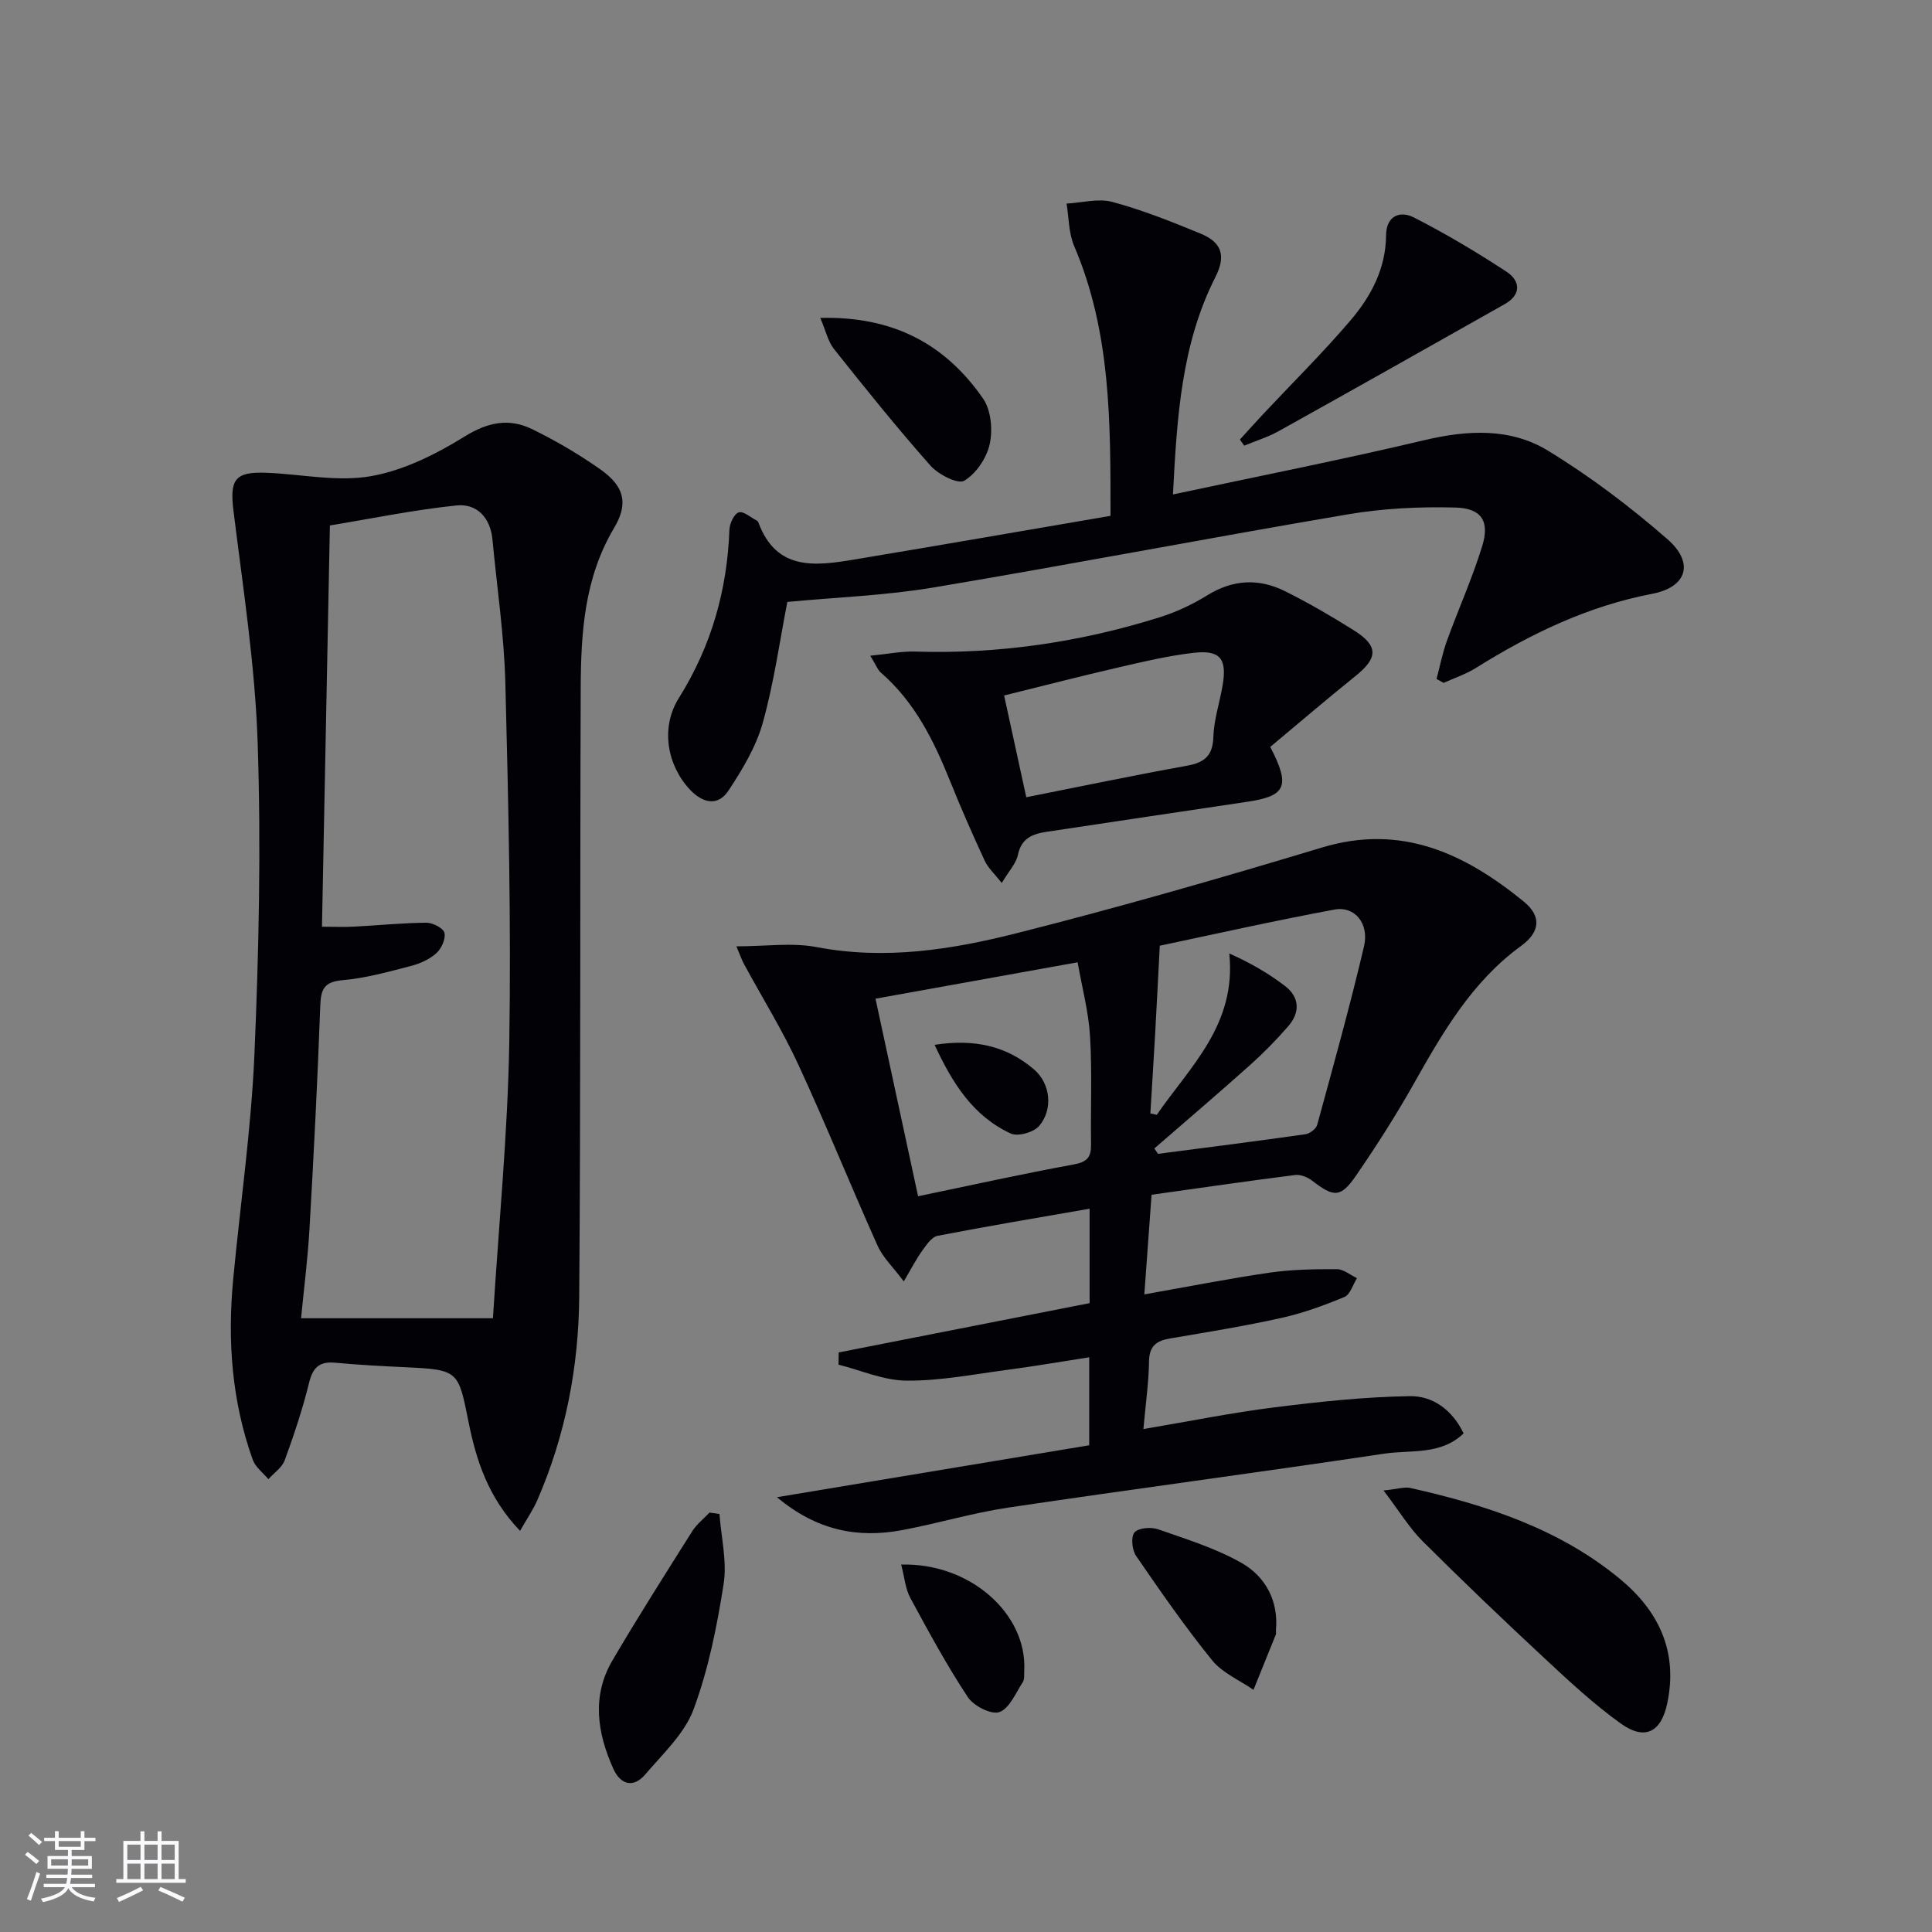 <svg enable-background="new 0 0 400 400" viewBox="0 0 400 400" xmlns="http://www.w3.org/2000/svg"><rect x="0" y="0" width="400" height="400" fill="#808080" stroke="none"/><g fill="#010106"><path d="m160.86 309.98c22.35-3.72 43.41-7.22 64.65-10.75 0-6.25 0-11.85 0-18.22-5.77.89-11.39 1.87-17.04 2.61-6.91.92-13.84 2.28-20.76 2.23-4.71-.03-9.4-2.13-14.1-3.31.01-.84.02-1.69.03-2.53 17.28-3.39 34.56-6.79 51.95-10.21 0-6.66 0-12.76 0-19.55-10.72 1.87-21.12 3.6-31.47 5.61-1.23.24-2.33 1.9-3.2 3.11-1.21 1.67-2.15 3.53-3.8 6.33-2.25-3-4.34-4.96-5.42-7.38-5.58-12.43-10.67-25.08-16.39-37.45-3.32-7.18-7.52-13.96-11.31-20.94-.38-.71-.64-1.48-1.54-3.6 6.03 0 11.51-.82 16.64.16 14.14 2.7 27.91.53 41.39-2.88 21.21-5.36 42.26-11.42 63.21-17.74 16.49-4.98 29.62 1.28 41.79 11.2 3.68 3 3.41 6.28-.56 9.17-10.18 7.41-16.2 17.87-22.2 28.5-3.67 6.51-7.7 12.83-11.93 18.99-3.23 4.7-4.63 4.6-9.16 1.1-.93-.72-2.38-1.3-3.5-1.16-9.85 1.25-19.67 2.68-29.72 4.09-.5 6.92-.98 13.48-1.5 20.63 9.07-1.6 17.47-3.27 25.94-4.5 4.59-.66 9.28-.74 13.92-.72 1.39 0 2.78 1.21 4.17 1.86-.85 1.34-1.4 3.39-2.6 3.89-4.24 1.77-8.62 3.36-13.09 4.35-7.61 1.69-15.31 2.94-23 4.24-2.83.48-4.33 1.55-4.37 4.78-.06 4.43-.71 8.85-1.16 13.98 9.6-1.62 18.31-3.39 27.11-4.49 9.33-1.17 18.72-2.18 28.1-2.32 4.67-.07 8.76 2.83 11.08 7.71-4.73 4.56-10.96 3.37-16.47 4.2-25.93 3.89-51.93 7.31-77.87 11.17-7.36 1.1-14.55 3.28-21.88 4.65-9.21 1.73-17.69.1-25.94-6.81zm29.22-62.31c11.2-2.32 21.68-4.66 32.23-6.58 2.79-.51 3.61-1.52 3.58-4.13-.11-7.49.24-14.99-.21-22.45-.31-5.1-1.67-10.14-2.57-15.28-14.54 2.62-27.83 5.02-41.85 7.54 3 13.93 5.89 27.3 8.82 40.9zm48.91-9.89c.26.37.52.74.77 1.11 10.18-1.33 20.36-2.61 30.52-4.06.91-.13 2.2-1.11 2.43-1.94 3.36-12.3 6.79-24.58 9.7-36.99 1.1-4.7-1.94-8.35-6.08-7.59-12.5 2.31-24.91 5.11-36.21 7.49-.35 6.61-.62 12.17-.93 17.72-.32 5.67-.68 11.34-1.02 17 .44.1.89.19 1.33.29 6.88-9.99 16.53-18.64 15.01-33.41 4.33 1.94 8.1 4.11 11.53 6.73 3.02 2.3 3.17 5.46.71 8.3-2.49 2.88-5.18 5.61-8.02 8.15-6.5 5.82-13.15 11.47-19.74 17.2z"/><path d="m107.67 316.95c-6.65-6.96-9.09-14.68-10.68-22.63-2.11-10.56-2.08-10.73-13.09-11.25-4.81-.23-9.63-.48-14.43-.93-3.22-.31-4.67.85-5.46 4.08-1.34 5.46-3.13 10.82-5.06 16.1-.55 1.52-2.22 2.63-3.38 3.93-1.11-1.33-2.69-2.5-3.24-4.03-4.34-12.11-5.26-24.64-4.05-37.36 1.47-15.55 3.73-31.06 4.4-46.64.92-21.44 1.38-42.94.67-64.38-.53-16.03-3.02-32.02-5-47.98-.81-6.51.18-8.23 6.77-7.98 7.24.28 14.69 1.93 21.65.71 6.79-1.18 13.5-4.55 19.45-8.23 4.84-3 9.22-3.83 13.99-1.49 4.9 2.4 9.67 5.19 14.13 8.34 4.84 3.42 5.86 6.96 2.81 12.08-6.18 10.38-6.88 21.74-6.92 33.24-.16 41.98.01 83.96-.31 125.94-.11 14.53-2.84 28.72-8.69 42.16-.84 1.92-2.05 3.67-3.56 6.32zm-41.01-125.08c2.44 0 4.57.09 6.69-.02 4.97-.26 9.94-.77 14.92-.81 1.32-.01 3.52 1.12 3.75 2.1.29 1.25-.63 3.27-1.7 4.23-1.42 1.27-3.4 2.15-5.28 2.63-4.64 1.2-9.33 2.52-14.07 2.93-3.78.33-4.54 1.77-4.66 5.25-.56 15.45-1.35 30.89-2.24 46.33-.37 6.36-1.19 12.7-1.74 18.42h39.73c1.22-19.64 3.07-38.36 3.38-57.1.4-24.78-.18-49.58-.81-74.37-.25-9.93-1.74-19.83-2.67-29.74-.43-4.54-3.2-7.51-7.46-7.07-8.83.91-17.56 2.72-26.2 4.14-.57 28.12-1.1 55.5-1.64 83.08z"/><path d="m242.85 102.37c18.03-3.85 35.1-7.22 52.01-11.23 8.96-2.12 17.83-2.6 25.64 2.17 8.72 5.32 17 11.59 24.71 18.31 5.64 4.92 4.06 9.94-3.14 11.32-13.32 2.56-25.18 8.27-36.53 15.37-2.05 1.28-4.42 2.06-6.65 3.07-.49-.27-.98-.54-1.47-.81.71-2.65 1.23-5.36 2.16-7.93 2.37-6.54 5.24-12.91 7.29-19.55 1.59-5.15-.09-7.86-5.54-8.01-7.41-.2-14.96.17-22.26 1.41-28.63 4.85-57.15 10.34-85.78 15.14-9.94 1.67-20.09 2.03-30.28 2.99-1.55 7.91-2.74 16.63-5.09 25.04-1.39 4.97-4.22 9.67-7.1 14.03-2.18 3.29-5.29 2.63-7.96-.19-4.64-4.92-6.23-12.72-2.31-18.98 6.74-10.77 10-22.31 10.47-34.86.05-1.29.97-3.26 1.93-3.58.95-.32 2.47 1.05 3.73 1.7.14.07.28.22.33.37 3.76 10.21 11.95 9.01 20.06 7.66 17.49-2.91 34.96-5.95 52.85-9.01 0-19.37.1-38.07-7.53-55.87-1.14-2.66-1.08-5.84-1.57-8.78 3.18-.17 6.58-1.13 9.5-.34 6.22 1.68 12.26 4.09 18.23 6.55 4.15 1.71 5.47 4.32 3.07 9.04-7.01 13.83-7.95 28.93-8.77 44.97z"/><path d="m262.99 154.64c4.28 8.22 3.2 10.19-4.83 11.37-13.8 2.03-27.58 4.14-41.37 6.19-2.95.44-5.3 1.27-6.04 4.78-.38 1.81-1.89 3.38-3.35 5.83-1.49-1.91-2.84-3.11-3.53-4.61-2.51-5.42-4.92-10.9-7.15-16.45-3.38-8.4-7.32-16.4-14.33-22.48-.69-.6-1.02-1.59-2.21-3.51 3.65-.36 6.48-.94 9.28-.86 17.27.55 34.11-1.93 50.55-7.07 3.45-1.08 6.84-2.66 9.91-4.56 5.33-3.31 10.71-3.57 16.13-.87 4.9 2.44 9.65 5.21 14.28 8.12 5.1 3.21 4.98 5.71.29 9.46-5.93 4.77-11.7 9.72-17.63 14.66zm-50.51 10.42c11.48-2.28 22.33-4.55 33.24-6.52 3.65-.66 5.38-2.04 5.5-6.02.11-3.59 1.34-7.15 1.93-10.74.9-5.41-.55-7.25-6.04-6.62-5.24.6-10.42 1.84-15.58 3.03-7.84 1.81-15.63 3.82-23.64 5.8 1.57 7.23 3 13.81 4.59 21.07z"/><path d="m286.45 308.59c3.03-.32 4.35-.78 5.5-.53 15.64 3.51 30.75 8.38 43.37 18.78 8.12 6.69 12.16 15.11 9.84 25.93-1.25 5.82-4.58 7.67-9.62 4.05-5.63-4.04-10.76-8.83-15.85-13.57-8.51-7.92-16.93-15.96-25.16-24.17-2.73-2.72-4.77-6.14-8.08-10.49z"/><path d="m256.71 91c1.64-1.8 3.27-3.62 4.94-5.4 6.02-6.42 12.3-12.62 18-19.32 4.22-4.95 7.27-10.69 7.32-17.56.03-4 2.85-5.18 5.75-3.7 6.59 3.36 12.99 7.17 19.18 11.23 2.85 1.87 3.15 4.73-.35 6.71-15.58 8.8-31.16 17.59-46.79 26.29-2.25 1.25-4.76 2.02-7.15 3.02-.3-.42-.6-.84-.9-1.27z"/><path d="m148.96 313.46c.35 4.84 1.59 9.82.86 14.49-1.38 8.79-3.15 17.69-6.24 25.99-1.87 5.02-6.34 9.15-9.96 13.41-2.49 2.93-5.16 2.15-6.64-1.15-3.33-7.4-4.51-15.05-.18-22.43 5.3-9.03 10.93-17.87 16.51-26.73.93-1.47 2.38-2.6 3.59-3.88.68.1 1.37.2 2.06.3z"/><path d="m169.83 65.82c15.22-.39 25.97 5.54 33.71 16.71 1.65 2.38 2.01 6.46 1.37 9.41-.63 2.88-2.82 6.14-5.28 7.59-1.33.78-5.37-1.3-7-3.14-6.91-7.8-13.44-15.93-19.93-24.09-1.26-1.56-1.71-3.76-2.87-6.48z"/><path d="m264.17 337.48c0 .58.05.77-.01.91-1.54 3.83-3.09 7.65-4.64 11.47-2.89-2-6.42-3.48-8.55-6.1-5.61-6.92-10.7-14.27-15.75-21.62-.84-1.22-1.12-3.92-.34-4.86.79-.95 3.4-1.17 4.85-.67 5.86 2.04 11.91 3.92 17.27 6.95 5.16 2.92 7.71 8.08 7.17 13.92z"/><path d="m186.58 323.93c14.29-.4 26.08 10.23 25.48 21.92-.04.82.09 1.82-.31 2.43-1.47 2.25-2.75 5.45-4.85 6.19-1.67.59-5.33-1.28-6.53-3.11-4.35-6.59-8.14-13.57-11.9-20.53-1.03-1.91-1.2-4.28-1.89-6.9z"/><path d="m193.5 216.32c8.24-1.28 14.94.24 20.6 5.11 3.42 2.94 3.95 8.3 1.04 11.69-1.13 1.32-4.41 2.25-5.88 1.56-7.73-3.57-12.02-10.29-15.76-18.36z"/></g><path d="m5.17 384 .55-.58c.85.61 1.65 1.24 2.4 1.87l-.59.64c-.83-.73-1.62-1.38-2.36-1.93m1.22 9.53-.82-.34c.71-1.76 1.37-3.64 1.98-5.63.24.13.5.25.76.36-.6 1.67-1.24 3.54-1.92 5.61m-.5-13.5.57-.54c.56.44 1.31 1.06 2.26 1.87l-.64.64c-.68-.66-1.41-1.32-2.19-1.97m3.25.46h2.24v-1.36h.77v1.36h4.57v-1.36h.76v1.36h2.28v.69h-2.28v1.84h-2.64v1.26h4.18v2.64h-4.21c0 .45-.02.86-.05 1.21h4.32v.69h-4.38c-.04.34-.1.75-.19 1.22h5.15v.69h-4.82c.87 1.19 2.51 1.92 4.93 2.19-.17.32-.3.57-.37.76-2.77-.49-4.52-1.41-5.26-2.76-.56 1.26-2.3 2.23-5.24 2.9-.12-.24-.26-.48-.43-.72 2.73-.55 4.38-1.34 4.96-2.38h-4.38v-.69h4.65c.1-.38.17-.79.21-1.22h-4.32v-.69h4.4c.03-.34.05-.75.05-1.21h-4.2v-2.64h4.23v-1.26h-2.69v-1.84h-2.24zm1.46 4.46v1.29h3.45c.01-.4.02-.57.01-.53v-.32-.45h-3.46zm1.55-2.59h4.57v-1.19h-4.57zm6.11 2.59h-3.42v.77c-.01.19-.01.37-.02.53h3.44z" fill="#fafafc"/><path d="m32.63 379.16h.82v1.98h3.54v7.89h1.46v.78h-14.37v-.78h1.46v-7.89h3.54v-1.98h.82v1.98h2.73zm-3.49 11.48.5.73c-1.61.82-3.28 1.63-5 2.41-.13-.27-.28-.55-.44-.82 1.75-.72 3.4-1.49 4.94-2.32m-2.78-5.55h2.73v-3.18h-2.73zm0 3.95h2.73v-3.2h-2.73zm3.54-3.95h2.73v-3.18h-2.73zm0 3.95h2.73v-3.2h-2.73zm7.89 4.68c-1.84-.92-3.51-1.7-5.02-2.32l.45-.73c1.89.8 3.57 1.55 5.04 2.23zm-1.62-11.81h-2.73v3.18h2.73zm-2.73 7.13h2.73v-3.2h-2.73z" fill="#fafafc"/></svg>